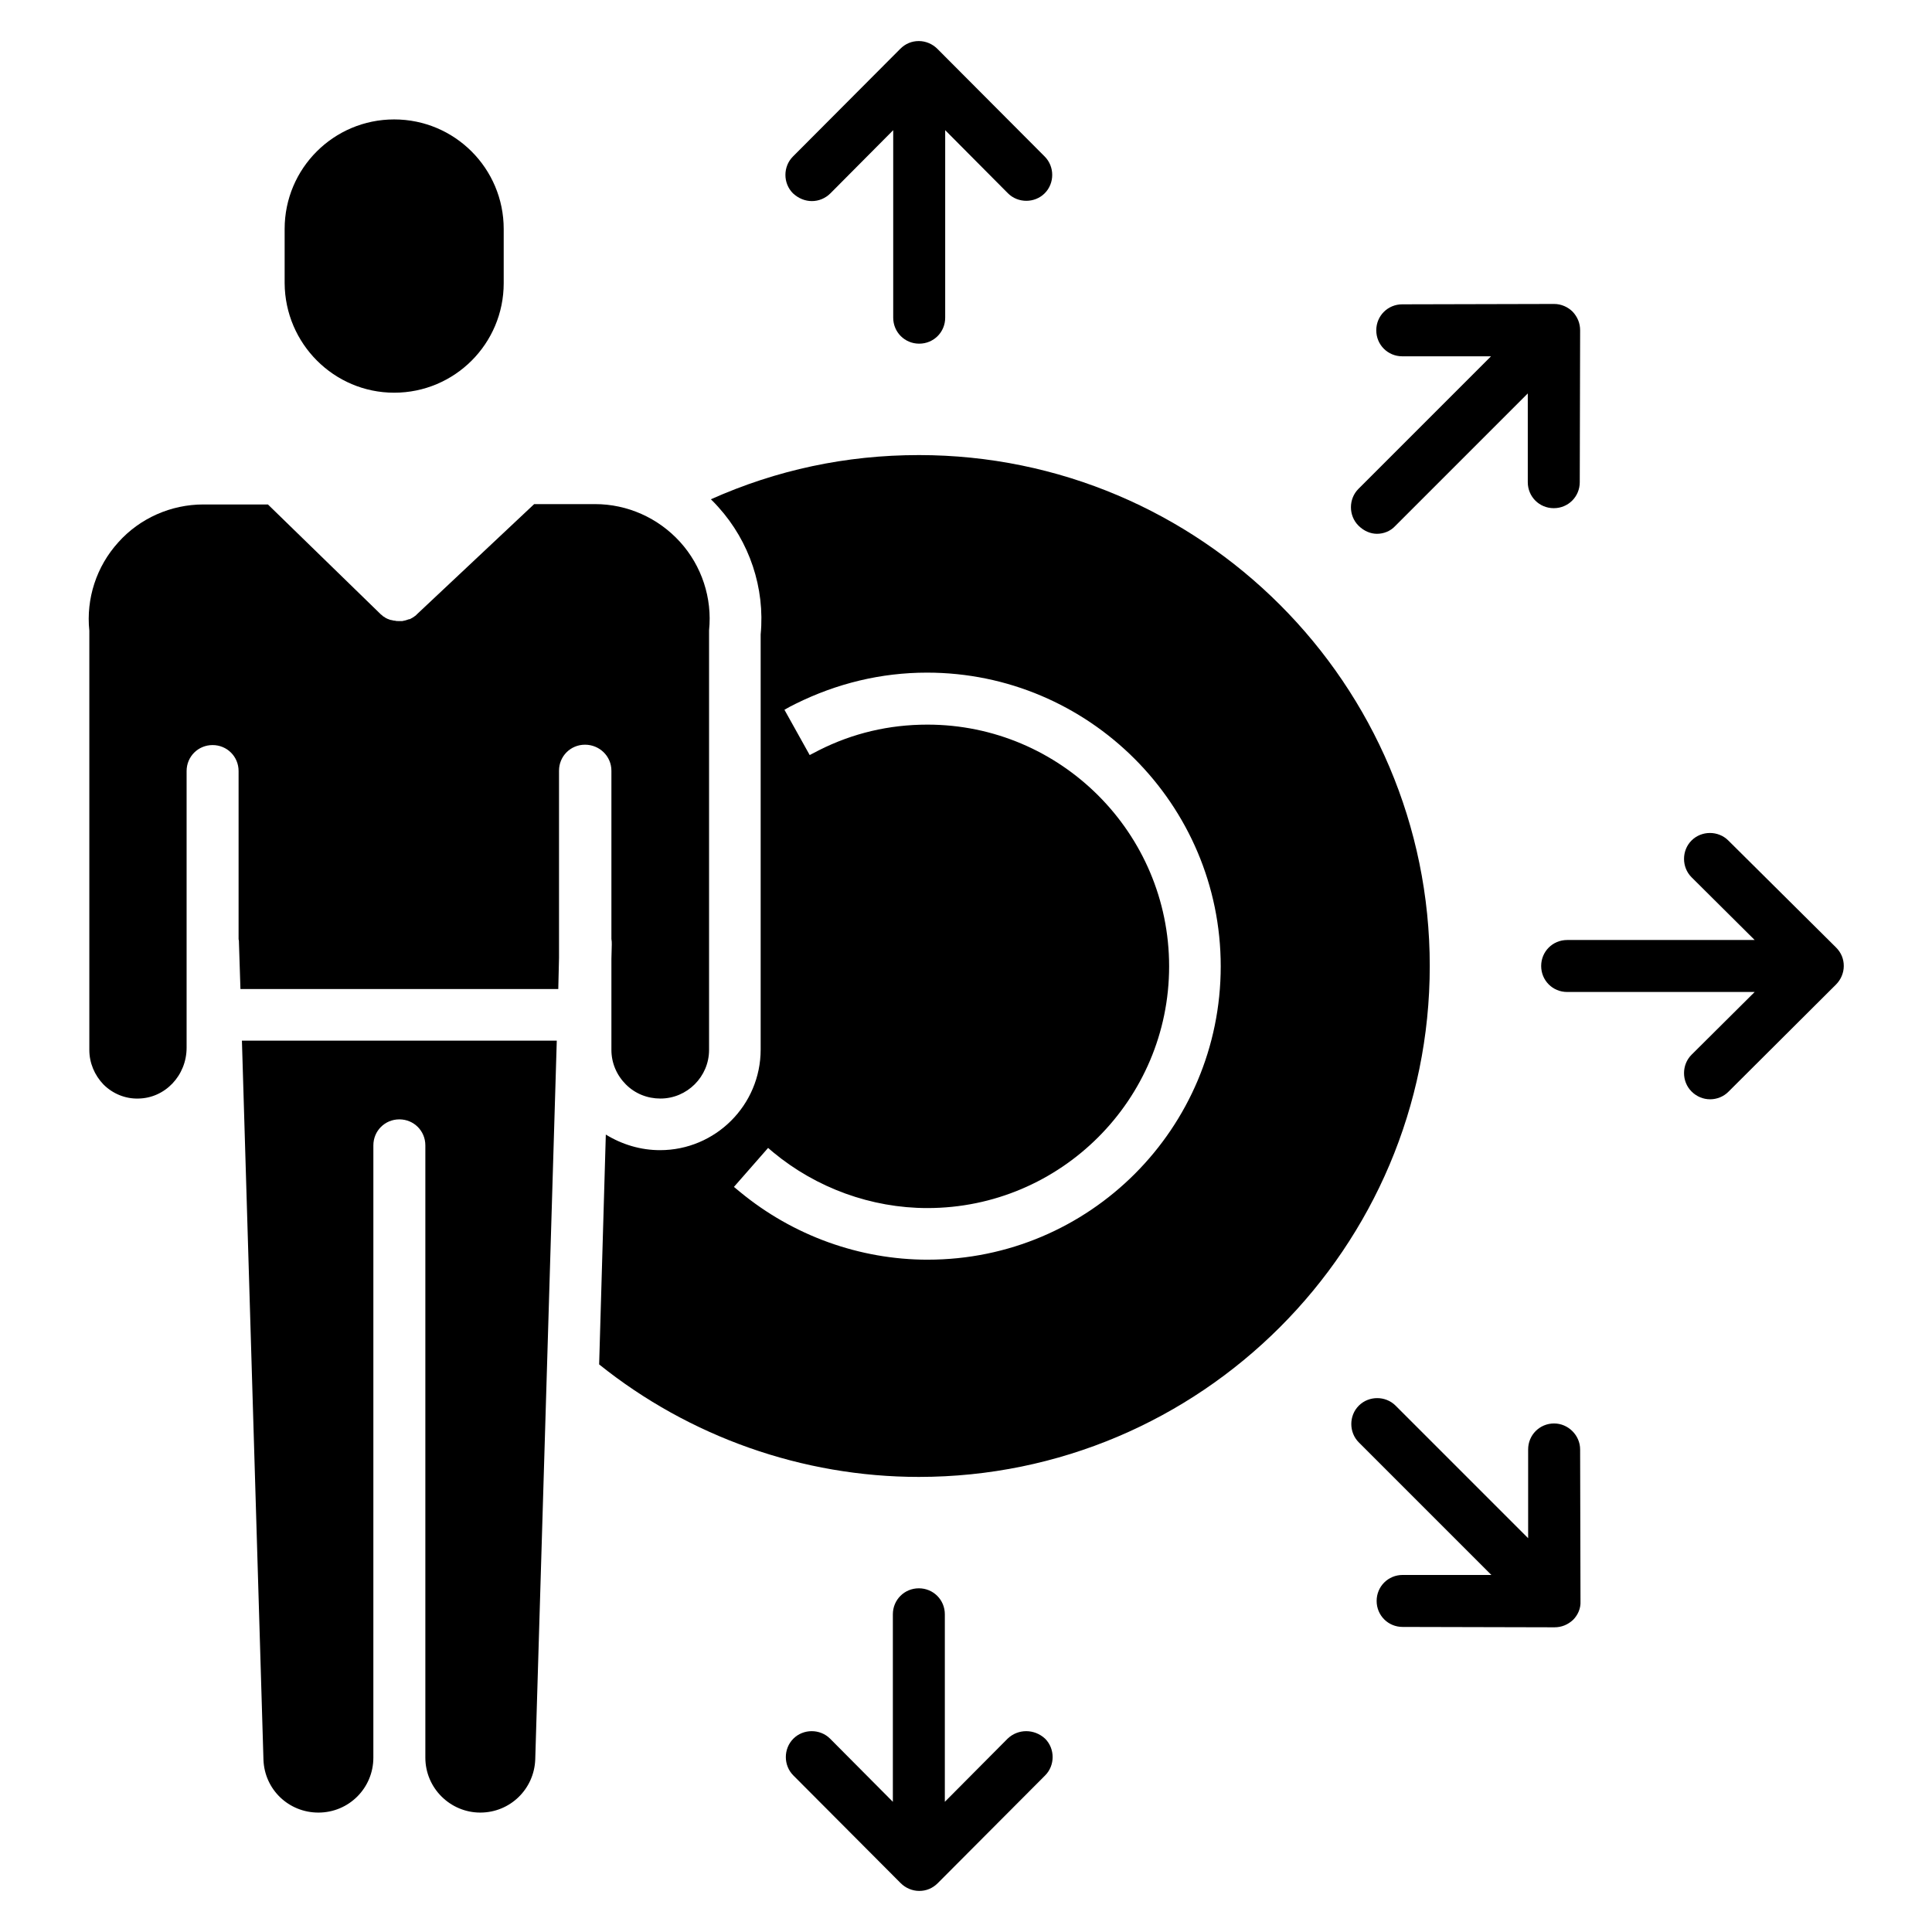 <?xml version="1.0" encoding="UTF-8"?>
<!-- Uploaded to: ICON Repo, www.iconrepo.com, Generator: ICON Repo Mixer Tools -->
<svg fill="#000000" width="800px" height="800px" version="1.1" viewBox="144 144 512 512" xmlns="http://www.w3.org/2000/svg">
 <g>
  <path d="m602.02 366.74c-2.656-2.656-7.086-2.656-9.742 0s-2.656 7.086 0 9.742l16.727 16.629h-49.691c-3.836 0-6.887 3.051-6.887 6.887 0 3.836 3.051 6.887 6.887 6.887h49.691l-16.727 16.629c-2.656 2.656-2.656 7.086 0 9.742 1.379 1.379 3.148 2.066 4.922 2.066 1.77 0 3.543-0.688 4.82-1.969l28.535-28.438c1.277-1.277 2.066-3.051 2.066-4.922 0-1.871-0.688-3.543-2.066-4.922z"/>
  <path d="m411.02 604.77-16.629 16.727v-49.691c0-3.836-3.051-6.887-6.887-6.887-3.836 0-6.887 3.051-6.887 6.887v49.691l-16.629-16.727c-2.656-2.656-7.086-2.656-9.742 0s-2.656 7.086 0 9.742l28.438 28.535c1.277 1.277 3.051 2.066 4.922 2.066 1.871 0 3.543-0.688 4.922-2.066l28.438-28.535c2.656-2.656 2.656-7.086 0-9.742-2.859-2.656-7.191-2.656-9.945 0z"/>
  <path d="m555.86 521.23c-3.836 0-6.887 3.051-6.887 6.887v23.52l-35.129-35.129c-2.656-2.656-7.086-2.656-9.742 0s-2.656 7.086 0 9.742l35.129 35.129h-23.52c-3.836 0-6.887 3.051-6.887 6.887 0 3.836 3.051 6.887 6.887 6.887l40.246 0.098c1.871 0 3.543-0.688 4.922-1.969 1.277-1.277 2.066-3.051 1.969-4.922l-0.098-40.246c0-3.734-3.148-6.883-6.891-6.883z"/>
  <path d="m508.93 285.46c1.77 0 3.543-0.688 4.82-2.066l35.129-35.129v23.52c0 3.836 3.051 6.887 6.887 6.887 3.836 0 6.887-3.051 6.887-6.887l0.098-40.246c0-1.871-0.688-3.543-1.969-4.922-1.277-1.277-3.051-2.066-4.922-2.066l-40.246 0.098c-3.836 0-6.887 3.051-6.887 6.887 0 3.836 3.051 6.887 6.887 6.887h23.52l-35.129 35.129c-2.656 2.656-2.656 7.086 0 9.742 1.484 1.48 3.254 2.168 4.926 2.168z"/>
  <path d="m248.46 248.07c16.039 0 29.027-12.988 29.027-29.027v-14.367c0-16.039-12.988-29.027-29.027-29.027-16.039 0-29.027 12.988-29.027 29.027v14.367c0.098 16.035 13.086 29.027 29.027 29.027z"/>
  <path d="m213.82 610.38c0.297 7.871 6.691 13.973 14.562 13.973 8.07 0 14.562-6.496 14.562-14.562l0.004-162.26c0-3.836 3.051-6.887 6.887-6.887 3.836 0 6.887 3.051 6.887 6.887v162.26c0 8.07 6.594 14.562 14.562 14.562 7.871 0 14.27-6.199 14.562-14.07l5.707-190.5h-83.441z"/>
  <path d="m387.5 264.6c-19.285 0-37.688 3.938-55.105 11.711 0.688 0.688 1.379 1.379 1.969 2.066 8.266 9.152 12.398 21.453 11.219 33.75v110.01c0 14.762-12.004 26.668-26.668 26.668-5.117 0-10.035-1.477-14.367-4.133l-1.77 60.91c23.91 19.188 53.922 29.816 84.723 29.816 74.688 0 135.4-60.715 135.4-135.4 0.004-74.691-60.711-135.4-135.4-135.4zm2.363 213.23c-18.105 0-35.719-6.394-49.691-17.91-0.59-0.492-1.082-0.887-1.672-1.379l9.055-10.332c0.492 0.395 0.887 0.789 1.379 1.18 11.414 9.445 25.977 14.762 40.836 14.762 35.324 0 64.059-28.734 64.059-64.059s-28.734-64.059-64.059-64.059c-10.137 0-19.777 2.262-28.734 6.789-0.789 0.395-1.672 0.887-2.461 1.277l-6.691-12.004c0.984-0.59 1.969-1.082 2.953-1.574 10.922-5.41 22.633-8.266 34.832-8.266 42.902 0 77.836 34.934 77.836 77.836-0.004 42.906-34.738 77.738-77.641 77.738z"/>
  <path d="m306.03 348.24v44.574c0.098 0.492 0.098 0.984 0.098 1.477l-0.098 3.836v24.109c0 3.445 1.379 6.691 3.836 9.152 2.461 2.461 5.707 3.738 9.152 3.738 7.086 0 12.891-5.805 12.891-12.891v-110.5-0.688c0.887-8.562-1.969-17.121-7.676-23.418-5.805-6.394-13.973-10.035-22.535-10.035h-16.137l-30.996 29.125-0.391 0.391c-0.492 0.395-0.984 0.688-1.574 0.984h-0.098-0.098c-0.297 0.098-0.59 0.195-0.887 0.297-0.297 0.098-0.59 0.098-0.887 0.195h-0.195-0.887-0.098c-0.297 0-0.492 0-0.789-0.098h-0.195c-0.297-0.098-0.59-0.098-0.887-0.195h-0.098c-0.297-0.098-0.492-0.195-0.789-0.297-0.098 0-0.098-0.098-0.195-0.098-0.297-0.098-0.492-0.297-0.789-0.492h-0.098c-0.195-0.195-0.395-0.395-0.688-0.59l-0.098-0.098-29.816-29.027-17.125-0.004c-8.562 0-16.828 3.641-22.535 10.035-5.805 6.394-8.562 14.957-7.676 23.418v0.688 110.41c0 3.445 1.379 6.691 3.738 9.152 2.461 2.461 5.805 3.836 9.25 3.738 7.086-0.098 12.793-6.102 12.793-13.48v-73.309c0-3.836 3.051-6.887 6.887-6.887 3.836 0 6.887 3.051 6.887 6.887v44.574c0.098 0.297 0.098 0.688 0.098 0.984l0.395 12.203h84.23l0.195-8.266v-49.594c0-3.836 3.051-6.887 6.887-6.887 3.848 0 6.996 3.051 6.996 6.887z"/>
  <path d="m359.16 197.29c1.77 0 3.543-0.688 4.922-2.066l16.629-16.727v49.691c0 3.836 3.051 6.887 6.887 6.887 3.836 0 6.887-3.051 6.887-6.887v-49.691l16.629 16.727c2.656 2.656 7.086 2.656 9.742 0s2.656-7.086 0-9.742l-28.438-28.535c-1.277-1.277-3.051-2.066-4.922-2.066s-3.543 0.688-4.922 2.066l-28.438 28.535c-2.656 2.656-2.656 7.086 0 9.742 1.48 1.379 3.25 2.066 5.023 2.066z"/>
 </g>
</svg>